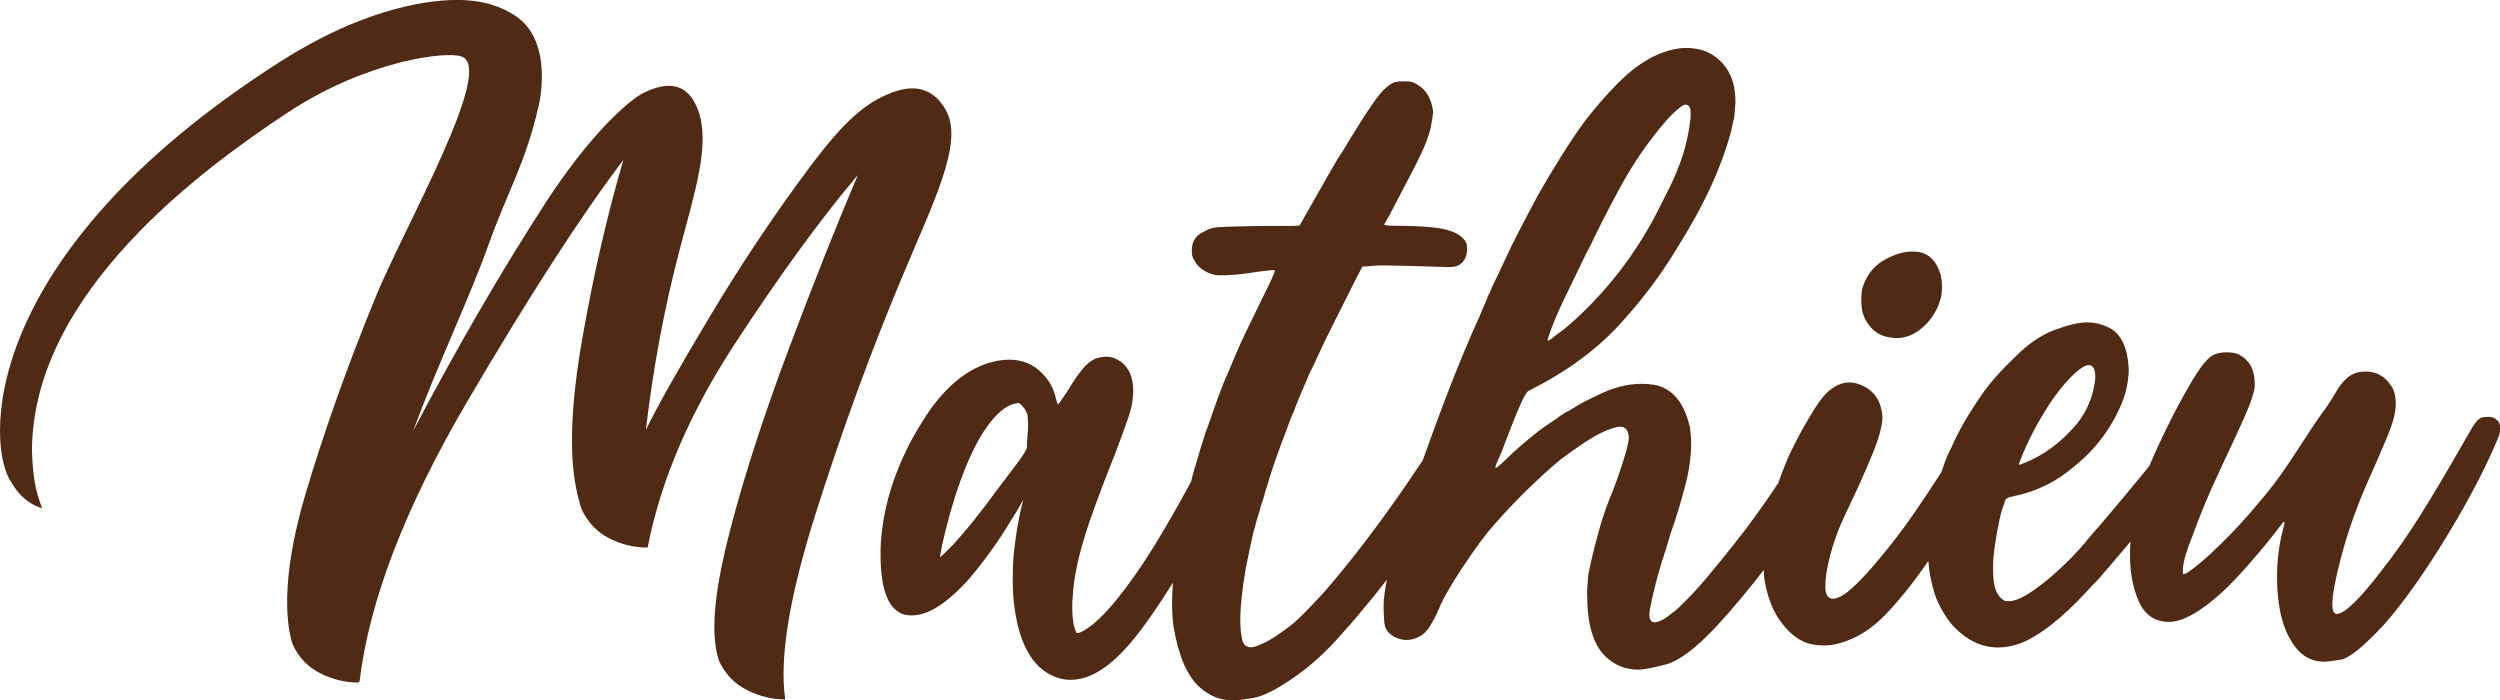 <?xml version="1.0" encoding="UTF-8"?><svg id="Calque_1" xmlns="http://www.w3.org/2000/svg" viewBox="0 0 554.68 155.41"><defs><style>.cls-1{fill:#512a16;}</style></defs><path class="cls-1" d="M414.17,71.41c1.31,2.11,3.13,3.27,5.46,3.49,.36,.07,.73,.11,1.09,.11,1.89,0,3.64-.62,5.24-1.85,2.25-1.75,3.78-4,4.58-6.76,.22-.66,.33-1.56,.33-2.73,0-1.09-.11-2.03-.33-2.84-.87-2.84-2.44-4.47-4.69-4.91-.51-.07-1.06-.11-1.64-.11-1.74,0-3.65,.55-5.73,1.64-2.07,1.09-3.62,2.69-4.64,4.8-.36,.8-.6,1.51-.71,2.13-.11,.62-.16,1.33-.16,2.13,0,1.09,.09,2,.27,2.73,.18,.73,.49,1.45,.93,2.18Z"/><path class="cls-1" d="M554.13,93.34c-.51-.58-1.2-.87-2.07-.87-.15,0-.55,.04-1.2,.11s-1.42,.8-2.29,2.18l-3.27,5.67c-2.62,4.58-5.33,9.13-8.13,13.63-2.8,4.51-5.73,8.69-8.78,12.55-4.8,6.26-8.07,9.45-9.82,9.6h-.11c-.65,0-.98-.73-.98-2.18,0-2.03,.66-5.53,1.96-10.47,1.53-5.74,3.53-11.38,6-16.91,.36-.8,.8-1.78,1.31-2.95,.58-1.38,1.13-2.65,1.64-3.82,1.24-2.76,2.07-4.89,2.51-6.38,.44-1.49,.65-2.82,.65-3.98,0-1.82-.44-3.27-1.31-4.36-1.38-1.82-3.16-2.73-5.34-2.73-.73,0-1.36,.07-1.91,.22-.55,.15-1.15,.44-1.8,.87-.51,.37-1.04,.87-1.58,1.53-.55,.65-1.15,1.57-1.8,2.73-.36,.58-.76,1.22-1.2,1.91-.44,.69-.84,1.25-1.2,1.69-.36,.51-.87,1.24-1.53,2.18-.66,.95-1.31,1.93-1.96,2.95-2.47,3.86-4.49,6.87-6.05,9.05-1.56,2.18-3.15,4.18-4.75,6-2.62,3.2-5.42,6.26-8.4,9.16-2.98,2.91-5.38,4.98-7.2,6.22-.51,.29-.84,.44-.98,.44h-.11c-.07-.07-.11-.26-.11-.55v-.65c.07-.87,.27-1.87,.6-3,.33-1.13,.85-2.6,1.58-4.42,1.31-3.56,2.58-6.75,3.82-9.55,1.24-2.8,3.13-6.89,5.67-12.27,1.45-3.13,2.49-5.49,3.11-7.09,.62-1.6,1-2.91,1.15-3.93v-.98c0-2.98-1.2-5.09-3.6-6.33-.36-.14-.73-.25-1.09-.33-.36-.07-.87-.11-1.53-.11-1.02,0-1.89,.15-2.62,.44-.73,.29-1.42,.84-2.07,1.64-1.09,1.16-2.6,3.47-4.53,6.93-1.93,3.45-3.84,7.2-5.73,11.24-.83,1.77-1.55,3.41-2.2,4.95-.46,.58-.92,1.16-1.46,1.81-2.95,3.6-5.69,6.89-8.24,9.87-1.16,1.38-2.07,2.44-2.73,3.16-1.02,1.16-1.71,2-2.07,2.51-.15,.07-.31,.24-.49,.49-.18,.26-.38,.49-.6,.71l-.22,.22c-.87,1.02-2.36,2.51-4.47,4.47-2.11,1.96-4.29,3.67-6.55,5.13-1.74,1.09-3.2,1.64-4.36,1.64-.36,0-.69-.03-.98-.11-1.38-.8-2.18-2.36-2.4-4.69-.07-.8-.11-1.64-.11-2.51,0-1.67,.15-3.42,.44-5.24,.29-1.96,.62-3.78,.98-5.45,.36-1.67,.73-2.91,1.09-3.71v-.11c.07-.36,.22-.65,.44-.87s.69-.4,1.42-.55c5.16-1.02,9.71-3.24,13.64-6.65,4.73-3.78,8.25-8.47,10.58-14.07,.94-2.33,1.45-4.76,1.53-7.31-.22-5.16-1.82-8.36-4.8-9.6-1.38-.65-2.87-.98-4.47-.98-1.75,0-4.11,.55-7.09,1.64-2.98,1.09-5.93,3.09-8.84,6-3.13,2.98-5.6,5.78-7.42,8.4-3.06,4.44-5.31,8.36-6.76,11.78-.07,.07-.11,.15-.11,.22-.15,.22-.26,.44-.33,.65-.07,.22-.14,.36-.22,.44-.44,.94-.96,2.34-1.56,4.15-2.08,3.19-4.16,6.36-6.29,9.43-2.69,3.89-5.71,7.76-9.05,11.62-3.49,4-6.04,6.26-7.64,6.76-.37,.15-.69,.22-.98,.22-1.02,0-1.6-.69-1.75-2.07v-.98c0-1.53,.31-3.54,.93-6.05,.62-2.51,1.47-5.03,2.56-7.58,.58-1.31,1.31-2.87,2.18-4.69,1.67-3.49,3.25-7.05,4.75-10.69,1.49-3.63,2.24-6.4,2.24-8.29-.29-3.93-2.22-6.4-5.78-7.42-.51-.14-1.02-.22-1.53-.22-1.38,0-2.77,.51-4.15,1.53-1.16,.87-2.4,2.36-3.71,4.47-1.31,2.11-2.53,4.24-3.65,6.38-1.13,2.15-1.91,3.76-2.35,4.85-.74,1.76-1.38,3.45-1.95,5.09-3.21,4.82-6.55,9.53-10.16,14-1.67,2.11-3.51,4.36-5.51,6.76-2,2.4-3.98,4.55-5.95,6.44-.65,.65-1.56,1.42-2.73,2.29-1.16,.87-2.18,1.35-3.05,1.42-.8,0-1.2-.62-1.2-1.86,0-.29,.04-.62,.11-.98,.8-4.29,2.04-8.91,3.71-13.86,.29-.94,.58-1.93,.87-2.95,1.31-3.63,2.51-7.64,3.6-12,.65-2.84,.98-5.45,.98-7.85,0-1.45-.11-2.8-.33-4.04-1.31-5.38-3.93-8.44-7.85-9.16-.95-.15-1.89-.22-2.84-.22-3.13,0-6.44,.87-9.93,2.62-2.62,1.24-4.25,2.11-4.91,2.62-.15,.07-.35,.18-.6,.33-.26,.15-.49,.29-.71,.44-.22,.07-.45,.18-.71,.33-.26,.15-.45,.29-.6,.44-.15,.07-.31,.16-.49,.27s-.31,.2-.38,.27c-.15,.15-.53,.42-1.14,.82-.62,.4-1.24,.82-1.86,1.25s-1.07,.76-1.36,.98c-1.02,.8-2.22,1.78-3.6,2.94-1.38,1.16-2.69,2.36-3.93,3.6-.95,.87-1.56,1.42-1.85,1.64l-.22,.11c-.07,0-.11-.07-.11-.22,0-.07,.04-.22,.11-.44,.07-.22,.25-.65,.55-1.31,.29-.58,.58-1.24,.87-1.96,.15-.36,.33-.87,.55-1.53,.51-1.31,1.11-2.85,1.8-4.64,.69-1.78,1.36-3.36,2.02-4.75,.65-1.38,1.16-2.15,1.53-2.29,8-4,14.54-8.73,19.64-14.18,5.09-5.45,9.45-11.2,13.09-17.24,6.04-9.53,10.11-18.36,12.22-26.51,.07-.44,.16-.89,.27-1.36,.11-.47,.2-.82,.27-1.04,.07-.29,.12-.76,.16-1.42,.04-.65,.09-1.35,.16-2.07v-.44c0-2.91-.67-5.35-2.02-7.31-1.35-1.96-3.18-3.31-5.51-4.04-1.16-.29-2.33-.44-3.49-.44-1.53,0-3.29,.36-5.29,1.09-2,.73-4.09,1.93-6.27,3.6-1.53,1.16-3.36,2.91-5.51,5.24-2.15,2.33-4.05,4.62-5.73,6.87-1.53,2.11-3.2,4.62-5.02,7.53-1.82,2.91-3.53,5.78-5.13,8.62-1.16,2.18-2.44,4.6-3.82,7.25-1.38,2.66-2.55,5.04-3.49,7.14-.58,1.24-1.04,2.2-1.36,2.89-.33,.69-.64,1.33-.93,1.91-.29,.58-.62,1.35-.98,2.29l-.11,.11c-.22,.44-.38,.82-.49,1.15-.11,.33-.27,.73-.49,1.2-.22,.47-.51,1.15-.87,2.02-.07,.15-.15,.33-.22,.55-.36,.8-.67,1.49-.93,2.07-.26,.58-.42,.95-.49,1.09-2.62,5.96-5.38,12.89-8.29,20.78-1.05,2.85-2.01,5.51-2.93,8.09-1.04,1.53-2.17,3.2-3.4,5.05-6.4,9.31-12.47,17.27-18.22,23.89-1.16,1.31-2.56,2.8-4.2,4.47-1.64,1.67-2.86,2.8-3.65,3.38-.65,.51-1.71,1.25-3.16,2.24-1.45,.98-2.91,1.73-4.36,2.24-.44,.15-.8,.22-1.09,.22-.87,0-1.49-.4-1.85-1.2-.37-1.24-.55-2.87-.55-4.91,0-2.91,.4-6.69,1.2-11.35,.36-1.82,.74-3.69,1.15-5.62,.4-1.93,.71-3.15,.93-3.66,0-.14,.07-.45,.22-.93,.15-.47,.29-1,.44-1.58,.22-.58,.4-1.18,.55-1.8,.15-.62,.29-1.07,.44-1.36,.07-.29,.18-.65,.33-1.09,.14-.65,.33-1.27,.55-1.85,.8-2.76,1.71-5.53,2.73-8.29,.15-.44,.33-.94,.55-1.53,.44-1.09,.8-2.03,1.09-2.84,.22-.65,.47-1.36,.76-2.13,.29-.76,.58-1.44,.87-2.02,.36-1.02,.78-2.09,1.25-3.22,.47-1.13,.89-2.11,1.25-2.95,.36-.84,.58-1.33,.65-1.47,0-.07,.15-.44,.44-1.09,.44-.8,.94-1.86,1.53-3.16,.94-2.11,2.27-4.86,3.98-8.24s3.29-6.53,4.75-9.44l1.42-2.73,1.64-.11c.44-.07,1.29-.13,2.56-.16,1.27-.04,14.82,.38,15.11,.38,.36,0,.82-.06,1.36-.16,.55-.11,1.07-.42,1.58-.93,.65-.8,.98-1.71,.98-2.73,0-.15-.02-.51-.06-1.09-.04-.58-.49-1.23-1.36-1.96-1.09-.8-2.55-1.36-4.36-1.69-1.82-.33-4.66-.53-8.51-.6-1.31,0-2.27-.02-2.89-.05-.62-.04-1-.09-1.15-.16v-.11c0-.15,.04-.25,.11-.33,.07-.07,.22-.31,.44-.71,.22-.4,.47-.85,.76-1.36,.07-.07,.11-.14,.11-.22,.36-.65,.8-1.49,1.31-2.51,.51-1.02,1.02-2,1.53-2.95,2.11-3.93,3.62-6.94,4.53-9.05,.91-2.11,1.47-3.96,1.69-5.56,.14-.65,.22-1.16,.22-1.53l.11-.65-.11-.76c-.44-2.62-1.67-4.47-3.71-5.56-.37-.22-.71-.36-1.04-.44-.33-.07-.89-.11-1.69-.11-.95,0-1.67,.09-2.18,.27-.51,.18-1.13,.6-1.85,1.26-1.31,1.02-4.04,4.95-8.18,11.78-.29,.51-.58,1-.87,1.47-.29,.47-.51,.82-.65,1.04-.44,.58-1.18,1.8-2.24,3.66-1.05,1.85-2.16,3.8-3.33,5.84-1.16,2.04-2.07,3.64-2.73,4.8-.29,.51-.53,.93-.71,1.26-.18,.33-.31,.53-.38,.6-.15,.07-1.04,.11-2.67,.11h-6.16c-3.13,.07-5.45,.13-6.98,.16-1.53,.04-2.64,.13-3.33,.27-.69,.15-1.33,.4-1.91,.76-1.89,.8-2.84,2.22-2.84,4.25,0,.51,.04,.91,.11,1.2,.07,.29,.22,.62,.44,.98,.87,1.67,2.44,2.76,4.69,3.27,2.96,.27,7.44-.42,8.56-.6,1.13-.18,2.13-.31,3-.38,.51-.07,.87-.11,1.09-.11,.29,0,.47,.04,.55,.11,0,.37-.95,2.44-2.84,6.22-1.6,3.27-2.86,5.85-3.76,7.75-.91,1.89-1.69,3.64-2.35,5.24-.65,1.6-1.49,3.57-2.51,5.89-.87,2.18-1.78,4.69-2.73,7.53-.29,.8-.55,1.51-.76,2.13-.22,.62-.36,1-.44,1.15-.07,.29-.29,.98-.65,2.07-.36,1.09-.69,2.18-.98,3.27l-.65,2.18-.22,.65c-.07,.37-.18,.78-.33,1.26-.14,.47-.25,.93-.33,1.36-.01,.03-.02,.09-.04,.12-3.98,7.35-7.5,13.36-10.55,17.98-5.89,8.8-10.58,13.96-14.07,15.49-.22,.07-.37,.11-.44,.11h-.33c-.07,0-.11-.07-.11-.22-.36-.65-.62-1.71-.76-3.16-.07-.73-.11-1.49-.11-2.29s.04-1.64,.11-2.51c.22-3.64,1.02-7.76,2.4-12.38,1.38-4.62,3.71-11,6.98-19.15,1.31-3.49,2.24-6.02,2.78-7.58,.54-1.56,.89-2.85,1.04-3.87,.14-.94,.22-1.82,.22-2.62,0-1.53-.26-2.84-.76-3.93-.66-1.38-1.64-2.4-2.95-3.05-.73-.36-1.49-.55-2.29-.55-.51,0-1.05,.07-1.64,.22-1.02,.22-2,.82-2.95,1.8-.95,.98-2.04,2.45-3.27,4.42-.29,.51-.62,1.04-.98,1.58-.36,.55-.65,.97-.87,1.26-.15,.22-.31,.45-.49,.71-.18,.26-.31,.42-.38,.49,0,.07-.04,.11-.11,.11l-.11-.22c-.07-.07-.18-.4-.33-.98-.44-2.18-1.46-4.07-3.05-5.67-1.96-2.03-4.4-3.05-7.31-3.05-.8,0-1.64,.07-2.51,.22-5.6,1.02-10.66,4.69-15.16,11.02-.8,1.16-1.69,2.56-2.67,4.2-.98,1.64-1.8,3.15-2.45,4.53-3.56,7.27-5.49,14.58-5.78,21.93v1.42c0,8,1.85,12.44,5.56,13.31,.51,.07,.98,.11,1.42,.11,3.56,0,7.78-2.69,12.65-8.07,3.05-3.63,5.67-7.18,7.85-10.64,2.18-3.45,3.53-5.69,4.04-6.71l.11-.22-.11,.55c-.07,.36-.18,.8-.33,1.31-.66,2.91-1.16,5.96-1.53,9.16-.22,1.89-.33,4.04-.33,6.44s.11,4.4,.33,6c1.16,9.16,4.51,14.55,10.04,16.14,.8,.22,1.64,.33,2.51,.33,2.47,0,5.02-.94,7.64-2.84,2.33-1.67,4.82-4.22,7.47-7.64,2.11-2.71,4.63-6.43,7.54-11.07-.02,.47-.06,.88-.07,1.36-.07,1.09-.11,2.15-.11,3.16,0,1.96,.11,3.71,.33,5.24,1.09,6.47,3.02,10.95,5.78,13.42,2.18,1.96,4.65,2.95,7.42,2.95,.73,0,2.2-.18,4.42-.55,2.22-.36,5.24-1.87,9.05-4.53,3.82-2.65,7.33-5.84,10.53-9.55,1.02-1.16,1.71-1.93,2.07-2.29,.14-.15,.25-.29,.33-.44,.29-.29,.84-.93,1.64-1.91,.8-.98,1.67-2.04,2.62-3.16,.94-1.13,1.74-2.13,2.4-3,.39-.49,.71-.91,1.08-1.38-.45,2.21-.75,4.28-.75,6.07,0,.58,.06,1.69,.16,3.33,.11,1.64,1.04,2.82,2.78,3.55,.73,.29,1.46,.44,2.18,.44,.87,0,1.75-.22,2.62-.65,.8-.36,1.51-.96,2.13-1.8,.62-.84,1.33-2.09,2.13-3.76,0-.15,.07-.33,.22-.55,.15-.29,.27-.58,.38-.87,.11-.29,.24-.54,.38-.76,.29-.73,1.02-2.05,2.18-3.98,1.16-1.93,2.47-3.94,3.93-6.05,1.45-2.11,2.73-3.85,3.82-5.24,2.54-3.05,5.31-6.05,8.29-9,2.98-2.95,5.71-5.44,8.18-7.47,1.24-.94,3.02-2.2,5.34-3.76,2.33-1.56,4.51-2.63,6.55-3.22,.44-.14,.83-.22,1.2-.22,1.16,0,1.82,.76,1.96,2.29,0,.73-.26,1.96-.76,3.71-.51,1.75-1.09,3.55-1.75,5.4-.65,1.86-1.24,3.37-1.74,4.53-.95,2.33-1.84,5.04-2.67,8.13-.84,3.09-1.51,5.91-2.02,8.46-.07,.29-.13,.8-.16,1.53-.04,.73-.09,1.49-.16,2.29v.98c0,6.47,1.35,11.02,4.04,13.64,2.04,1.96,4.47,2.95,7.31,2.95,1.16,0,3.2-.38,6.11-1.15,2.91-.76,6.66-3.58,11.24-8.46,3.71-4.02,7.16-8.22,10.5-12.51,.02,.64,.04,1.22,.08,1.71,.51,3.49,1.56,6.51,3.16,9.05,2.25,3.34,4.8,5.27,7.64,5.78,.87,.15,1.71,.22,2.51,.22,1.96,0,4.16-.56,6.6-1.69,2.44-1.13,4.82-2.89,7.14-5.29,3.31-3.5,6.43-7.44,9.38-11.79,.22,2.9,.79,5.66,1.75,8.3,.44,1.09,1.04,2.25,1.8,3.49,.76,1.24,1.51,2.22,2.24,2.95,2.91,2.98,6.14,4.47,9.71,4.47,1.53,0,3.13-.29,4.8-.87,4.36-1.67,9.45-5.67,15.27-12,.22-.22,.4-.44,.55-.65l1.42-1.42c1.24-1.38,3.49-4.02,6.76-7.91,.19-.23,.37-.46,.56-.69-.04,.61-.1,1.22-.12,1.83v1.2c0,3.93,.65,7.36,1.96,10.31,1.31,2.94,3.49,4.45,6.55,4.53h.11c3.05,0,7.02-2.22,11.89-6.66,1.67-1.53,3.74-3.71,6.22-6.55,2.47-2.84,4.62-5.45,6.44-7.85,.29-.36,.54-.69,.76-.98,.14-.15,.25-.22,.33-.22v.33c0,.29-.07,.62-.22,.98-.95,3.64-1.42,7.27-1.42,10.91,0,1.82,.11,3.64,.33,5.45,.51,4.22,1.75,7.6,3.71,10.15,1.67,2.18,3.82,3.27,6.44,3.27,.51,0,1.71-.14,3.6-.44,1.89-.29,5.13-2.91,9.71-7.85,4.29-4.87,8.95-11.44,13.96-19.69,5.02-8.25,8.87-15.69,11.56-22.31,.15-.58,.22-1.09,.22-1.53,0-.65-.18-1.2-.55-1.64Zm-100.96-1.2c2.36-4,4.82-7.16,7.36-9.49,1.24-1.09,2.22-1.64,2.95-1.64,.22,0,.44,.07,.65,.22,.51,.36,.76,1.13,.76,2.29,0,.37-.04,.8-.11,1.31-.51,3.42-1.82,6.47-3.93,9.16-3.56,4.22-7.56,7.16-12,8.84-.29,.15-.51,.22-.65,.22l-.33,.11c1.16-3.34,2.93-7.02,5.29-11.02Zm-109.8-16.8c.73-2.4,1.94-5.38,3.65-8.94,1.71-3.56,3.25-6.76,4.64-9.6,.36-.73,.69-1.35,.98-1.85,1.89-4,4.05-8.25,6.49-12.76,2.44-4.51,5-8.47,7.69-11.89,.8-1.09,1.75-2.25,2.84-3.49,1.09-1.24,2.11-2.22,3.06-2.94,.51-.44,.94-.66,1.31-.66,.29,0,.55,.15,.76,.44,.22,.29,.33,.84,.33,1.64,0,.73-.11,1.74-.33,3.05-.22,1.46-.56,3.04-1.04,4.75-.47,1.71-1,3.22-1.58,4.53,0,.07-.04,.18-.11,.33-.15,.44-.33,.87-.55,1.31-.29,.73-.87,1.95-1.74,3.65-.87,1.71-1.64,3.22-2.29,4.53-4.66,8.95-10.73,16.84-18.22,23.67-.73,.65-1.38,1.22-1.96,1.69-.58,.47-1.38,1.07-2.4,1.8l-.11,.11c-.07,.07-.2,.18-.38,.33-.18,.15-.36,.27-.55,.38-.18,.11-.35,.16-.49,.16v-.22Zm-115.31,20.18c-.07,.8-.13,1.51-.16,2.13-.04,.62-.05,1.04-.05,1.25v.22c0,.15-.05,.35-.16,.6-.11,.26-.36,.69-.76,1.31-.4,.62-1.02,1.47-1.85,2.56-.84,1.09-1.91,2.51-3.22,4.25-2.47,3.35-4.42,5.91-5.84,7.69-1.42,1.78-2.93,3.54-4.53,5.29l-2.18,2.18-.76,.65,.11-.76c.22-1.31,.53-2.76,.93-4.36,.4-1.6,.78-3.09,1.15-4.47,3.05-10.69,6.51-18,10.36-21.93,1.6-1.6,3.05-2.47,4.36-2.62l.44-.11c.07,0,.18,.04,.33,.11,.14,.07,.36,.29,.65,.65,.51,.51,.87,1.16,1.09,1.96,.07,.51,.11,1.16,.11,1.96v1.42Z"/><path class="cls-1" d="M200.16,61.45c7.04-16.81,13.42-29.35,9.94-36.55-2.27-4.49-6.15-6.64-12.1-4.4s-10.64,6.28-18.33,16.56c-7.69,10.28-15.05,21.28-22.08,33-7.03,11.72-11.8,20.16-14.29,25.33,1.61-13.76,4.1-27.06,7.47-39.9,3.37-12.84,6.86-23.4,4.16-30.92-2.7-7.53-8.43-5.71-11.92-4.08s-12.32,9.58-22.08,24.68c-9.76,15.09-19.51,31.89-29.24,50.38,5.66-15.34,12.29-28.89,16.92-41.85,4-11.17,7.89-17.19,10.9-30.19,0,0,3.53-14.23-5.12-19.97-2.93-1.95-6.94-3.55-13.01-3.55-8.01,0-22.04,2.74-39.04,13.58C-5.79,57.01-3.07,99.74,2.69,107.29c2.34,4.03,5.74,5.28,6.66,5.44-1.5-3.76-2.03-6.92-2.26-12.57,0-35.4,38.46-63.06,56.49-75.02,18.02-11.95,35.74-13.79,38.72-12.62,7.93,2.15-12.59,37.81-18.99,53.45-6.39,15.64-11.62,30.35-15.67,44.14-4.05,13.79-4.58,23.92-3.34,30.39,.17,.87,.38,1.69,.63,2.45,1.31,2.88,3.34,5.02,6.08,6.41,2.74,1.39,5.6,2.08,8.6,2.08l-.06-.33,.1,.08c.06,.05,.1,.11,.11,.16,2.12-17.95,10.08-38.68,23.88-62.21,13.8-23.52,25.36-41.4,34.66-53.64-3.56,12.13-6.58,25.27-9.07,39.41-2.49,14.14-2.98,25.16-1.47,33.04,.34,1.79,.77,3.48,1.29,5.06,1.37,2.89,3.39,5.02,6.08,6.4,2.68,1.39,5.55,2.08,8.6,2.08l-.02-.08c2.88-14.79,9.34-29.86,19.38-45.2,10.04-15.34,19.12-27.79,27.24-37.37-4.66,10.93-9.76,23.78-15.31,38.55-5.55,14.77-9.9,28.17-13.03,40.22-3.14,12.05-4.16,20.9-3.08,26.56,.18,.92,.39,1.77,.65,2.53,1.37,2.88,3.42,5.02,6.16,6.4,2.74,1.39,5.58,2.08,8.51,2.08-1.35-9.03,.88-22.71,6.68-41.04,5.8-18.33,12.21-35.9,19.25-52.7Z"/></svg>